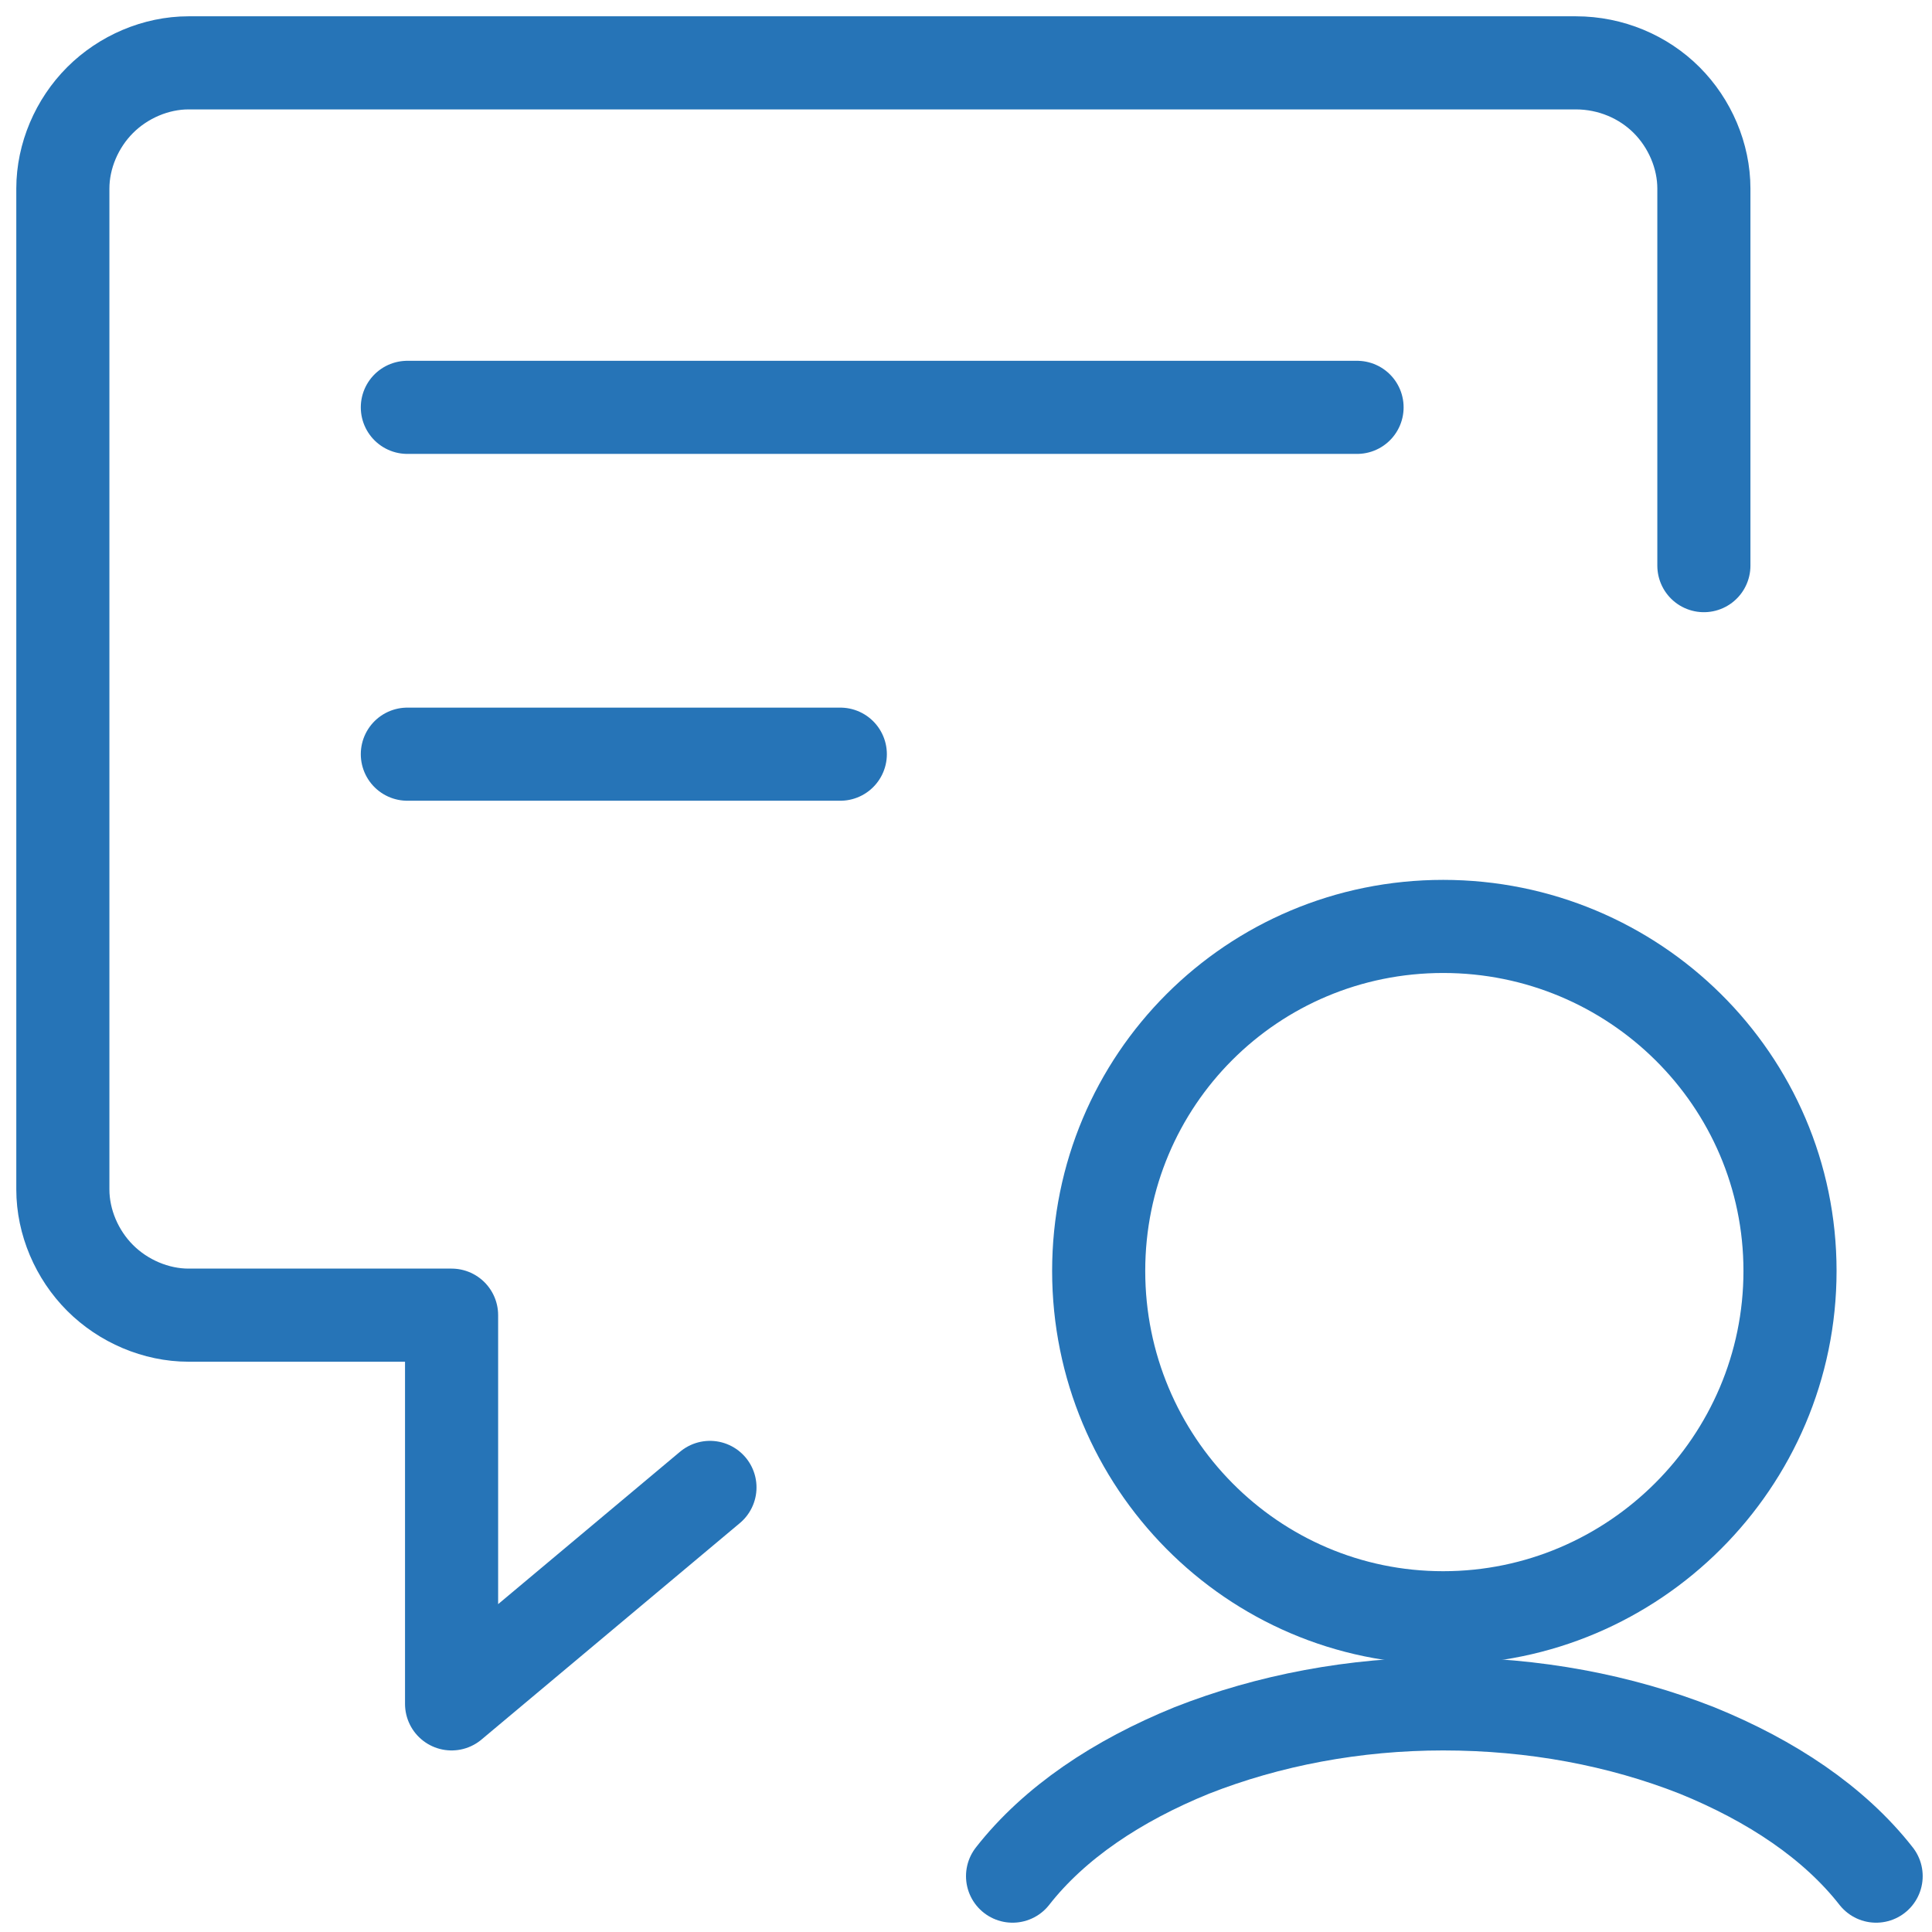 <svg xmlns="http://www.w3.org/2000/svg" viewBox="0 0 83 83" width="83" height="83"><title>Community Support icon</title><style>		.s0 { fill: none;stroke: #2674b7;stroke-linecap: round;stroke-linejoin: round;stroke-width: 4 } 	</style><path class="s0" d="m30.5 63.9l-11.1 9.3v-16.7h-11.3c-1.4 0-2.8-0.6-3.8-1.6-1-1-1.6-2.4-1.6-3.8v-43c0-1.4 0.6-2.8 1.6-3.8 1-1 2.4-1.6 3.8-1.6h59.6c1.5 0 2.9 0.6 3.9 1.6 1 1 1.6 2.4 1.6 3.8v16.2"></path><path class="s0" d="m17.5 17.5h40.8"></path><path class="s0" d="m17.5 32.4h18.6"></path><path class="s0" d="m62 69.5c8.2 0 14.9-6.7 14.9-14.9 0-8.2-6.7-14.8-14.9-14.8-8.2 0-14.8 6.6-14.8 14.8 0 8.2 6.6 14.9 14.8 14.9z"></path><path class="s0" d="m80.6 80.6c-1.8-2.3-4.5-4.1-7.7-5.4-3.3-1.3-7-2-10.9-2-3.8 0-7.5 0.7-10.8 2-3.2 1.3-5.9 3.1-7.7 5.4"></path></svg>
